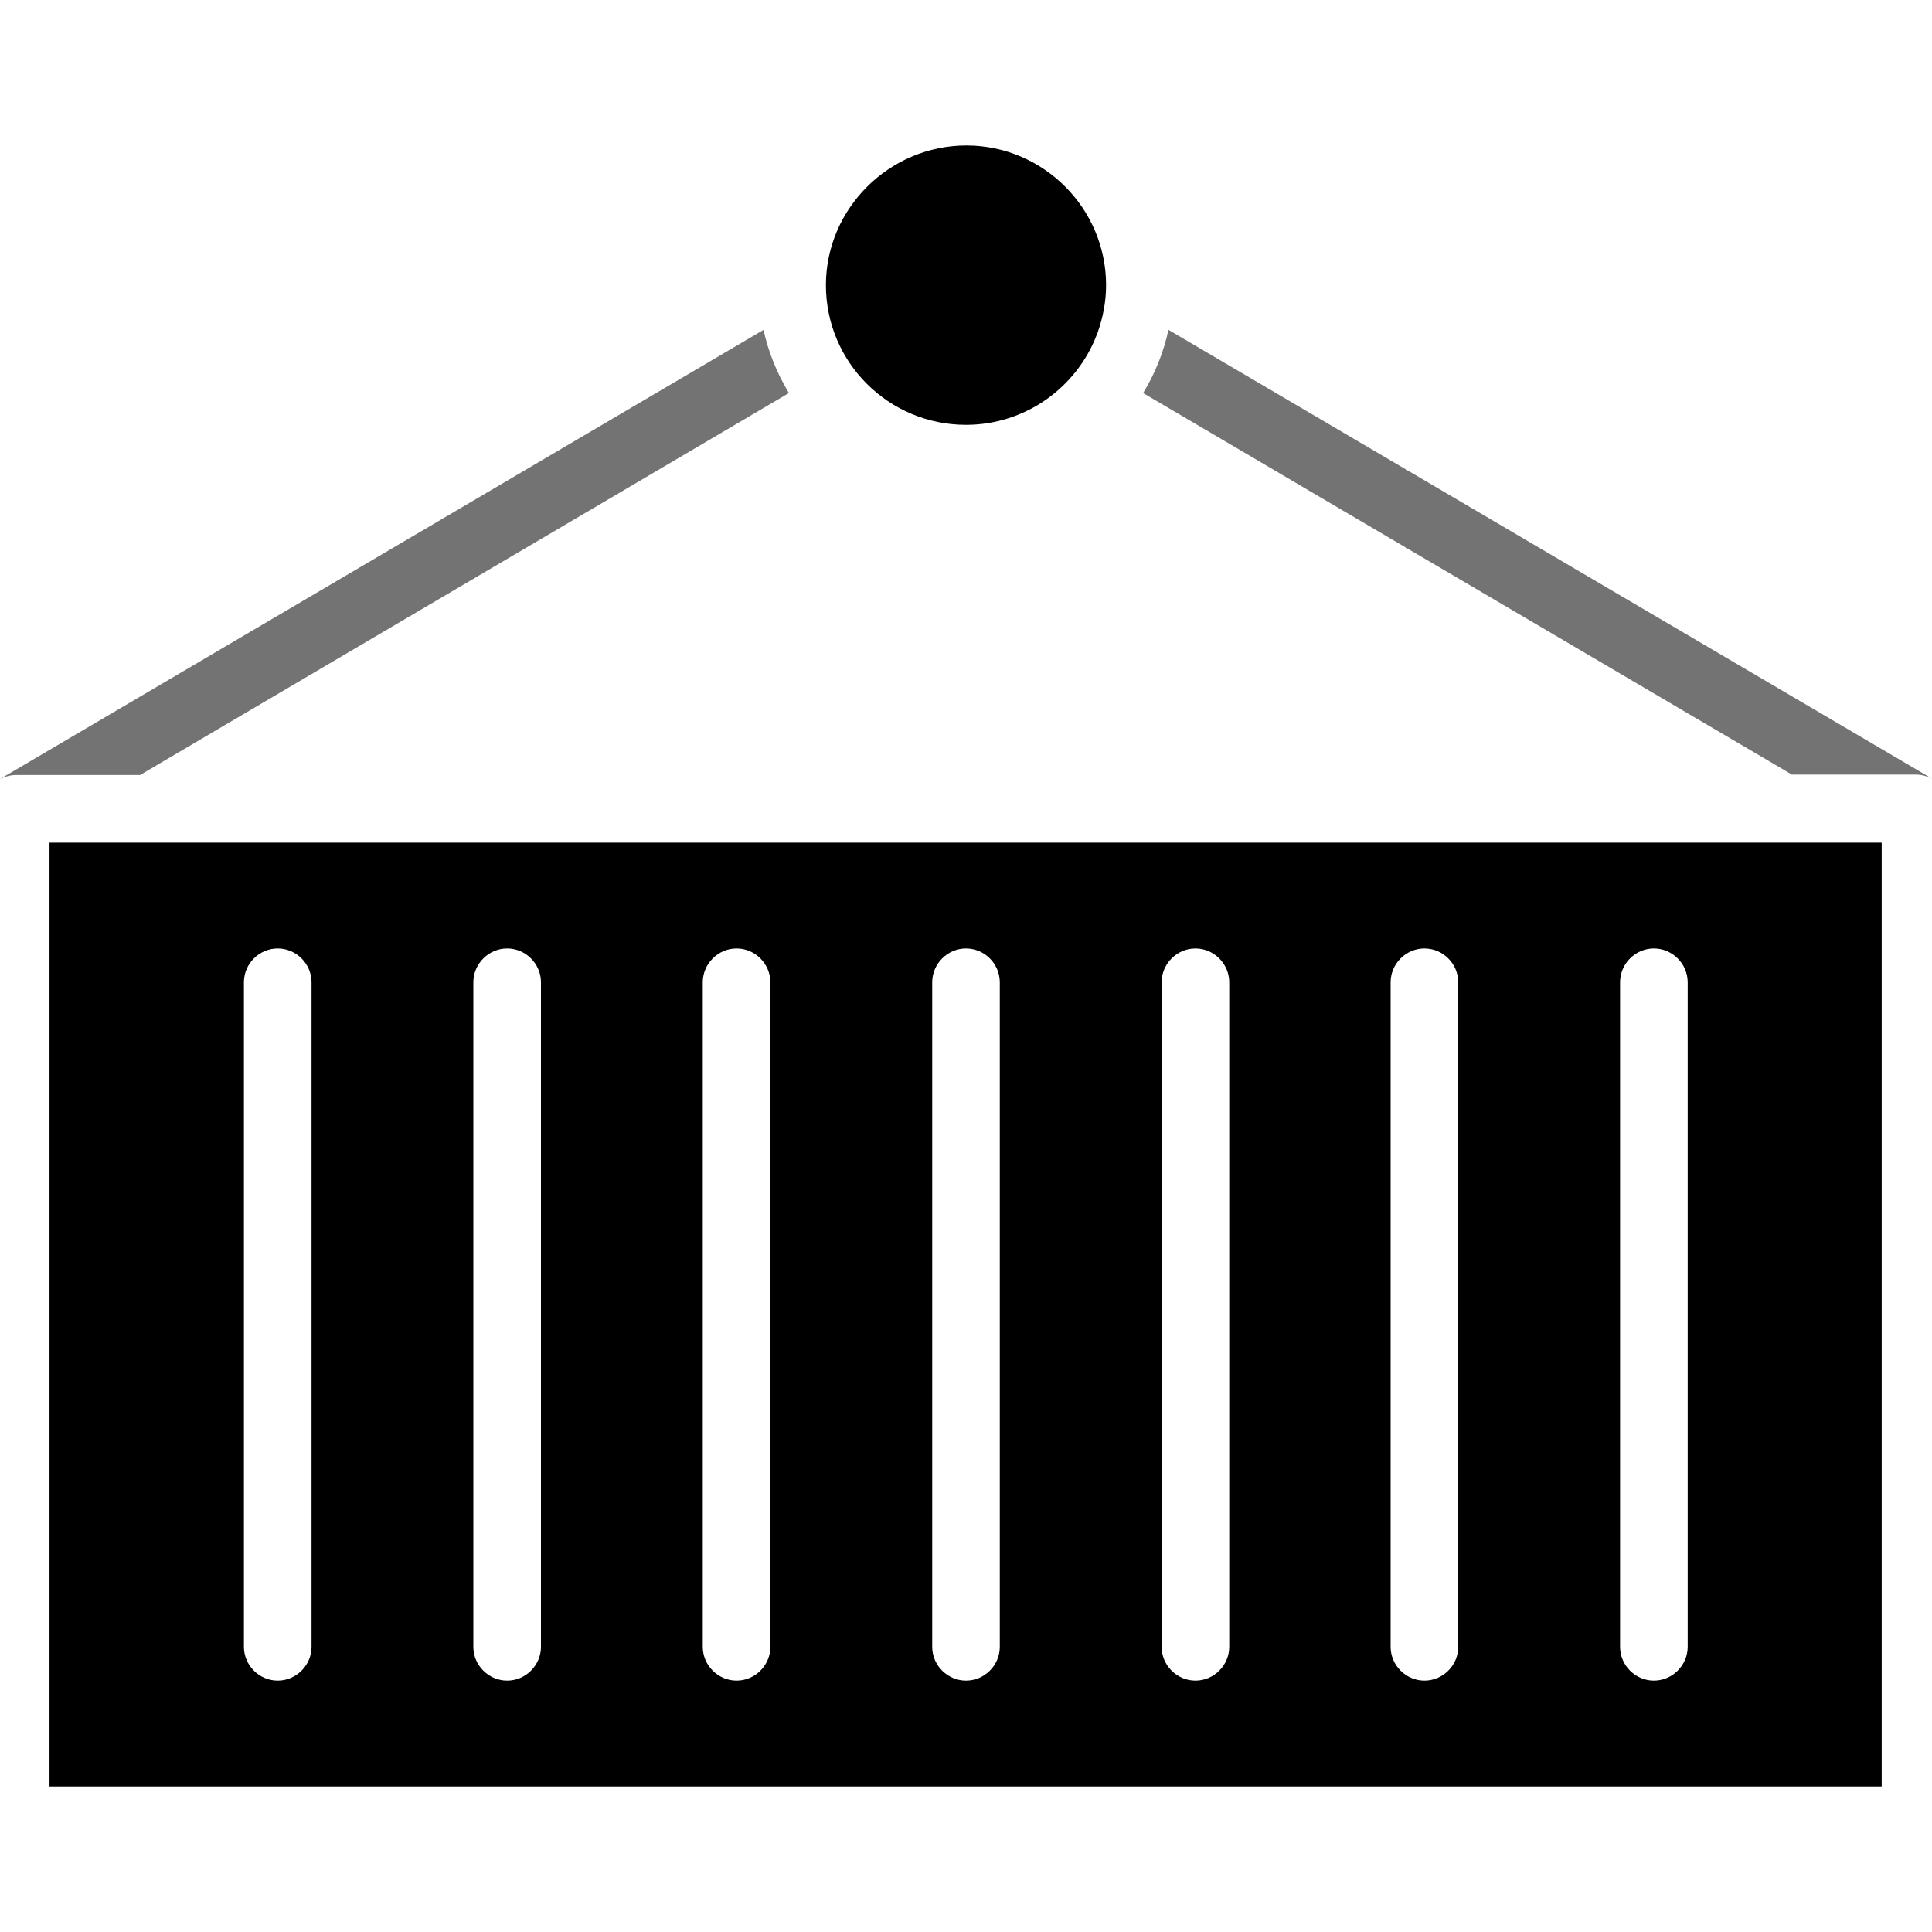 <svg version="1.0" preserveAspectRatio="xMidYMid meet" height="100" viewBox="0 0 75 75" zoomAndPan="magnify" width="100" xmlns:xlink="http://www.w3.org/1999/xlink" xmlns="http://www.w3.org/2000/svg"><defs><clipPath id="ce197a6ad4"><path clip-rule="nonzero" d="M 1 32 L 74 32 L 74 69.375 L 1 69.375 Z M 1 32"></path></clipPath><clipPath id="08ac20bfe8"><path clip-rule="nonzero" d="M 32 5.625 L 43 5.625 L 43 17 L 32 17 Z M 32 5.625"></path></clipPath></defs><g clip-path="url(#ce197a6ad4)"><path fill-rule="nonzero" fill-opacity="1" d="M 1.922 69.352 L 73.047 69.352 L 73.047 32.711 L 1.922 32.711 Z M 62.891 38.133 C 62.891 37.414 63.484 36.82 64.203 36.82 C 64.922 36.82 65.516 37.414 65.516 38.133 L 65.516 63.93 C 65.516 64.648 64.922 65.242 64.203 65.242 C 63.484 65.242 62.891 64.648 62.891 63.93 Z M 53.984 38.133 C 53.984 37.414 54.578 36.82 55.297 36.82 C 56.016 36.82 56.609 37.414 56.609 38.133 L 56.609 63.93 C 56.609 64.648 56.016 65.242 55.297 65.242 C 54.578 65.242 53.984 64.648 53.984 63.93 Z M 45.094 38.133 C 45.094 37.414 45.688 36.82 46.406 36.82 C 47.125 36.82 47.719 37.414 47.719 38.133 L 47.719 63.93 C 47.719 64.648 47.125 65.242 46.406 65.242 C 45.688 65.242 45.094 64.648 45.094 63.93 Z M 36.188 38.133 C 36.188 37.414 36.781 36.82 37.5 36.82 C 38.219 36.82 38.812 37.414 38.812 38.133 L 38.812 63.93 C 38.812 64.648 38.219 65.242 37.5 65.242 C 36.781 65.242 36.188 64.648 36.188 63.93 Z M 27.281 38.133 C 27.281 37.414 27.875 36.82 28.594 36.82 C 29.312 36.82 29.906 37.414 29.906 38.133 L 29.906 63.93 C 29.906 64.648 29.312 65.242 28.594 65.242 C 27.875 65.242 27.281 64.648 27.281 63.93 Z M 18.375 38.133 C 18.375 37.414 18.969 36.82 19.688 36.82 C 20.406 36.82 21 37.414 21 38.133 L 21 63.93 C 21 64.648 20.406 65.242 19.688 65.242 C 18.969 65.242 18.375 64.648 18.375 63.93 Z M 9.469 38.133 C 9.469 37.414 10.062 36.82 10.781 36.82 C 11.5 36.82 12.094 37.414 12.094 38.133 L 12.094 63.93 C 12.094 64.648 11.5 65.242 10.781 65.242 C 10.062 65.242 9.469 64.648 9.469 63.93 Z M 9.469 38.133" fill="#000000"></path></g><path fill-rule="nonzero" fill-opacity="1" d="M 45.359 12.805 C 45.172 13.68 44.828 14.523 44.375 15.258 L 69.562 30.07 L 74.375 30.07 C 74.594 30.07 74.812 30.133 75 30.227 Z M 45.359 12.805" fill="#737373"></path><path fill-rule="nonzero" fill-opacity="1" d="M 30.625 15.258 C 30.172 14.508 29.828 13.68 29.641 12.805 L 0 30.242 C 0.188 30.148 0.406 30.086 0.625 30.086 L 5.438 30.086 Z M 30.625 15.258" fill="#737373"></path><g clip-path="url(#08ac20bfe8)"><path fill-rule="nonzero" fill-opacity="1" d="M 37.5 16.492 C 39.812 16.492 41.797 15.039 42.578 12.992 C 42.594 12.961 42.594 12.945 42.609 12.914 C 42.812 12.336 42.938 11.727 42.938 11.07 C 42.938 8.086 40.5 5.648 37.516 5.648 C 34.531 5.648 32.062 8.086 32.062 11.07 C 32.062 14.07 34.5 16.492 37.5 16.492 Z M 37.5 16.492" fill="#000000"></path></g></svg>